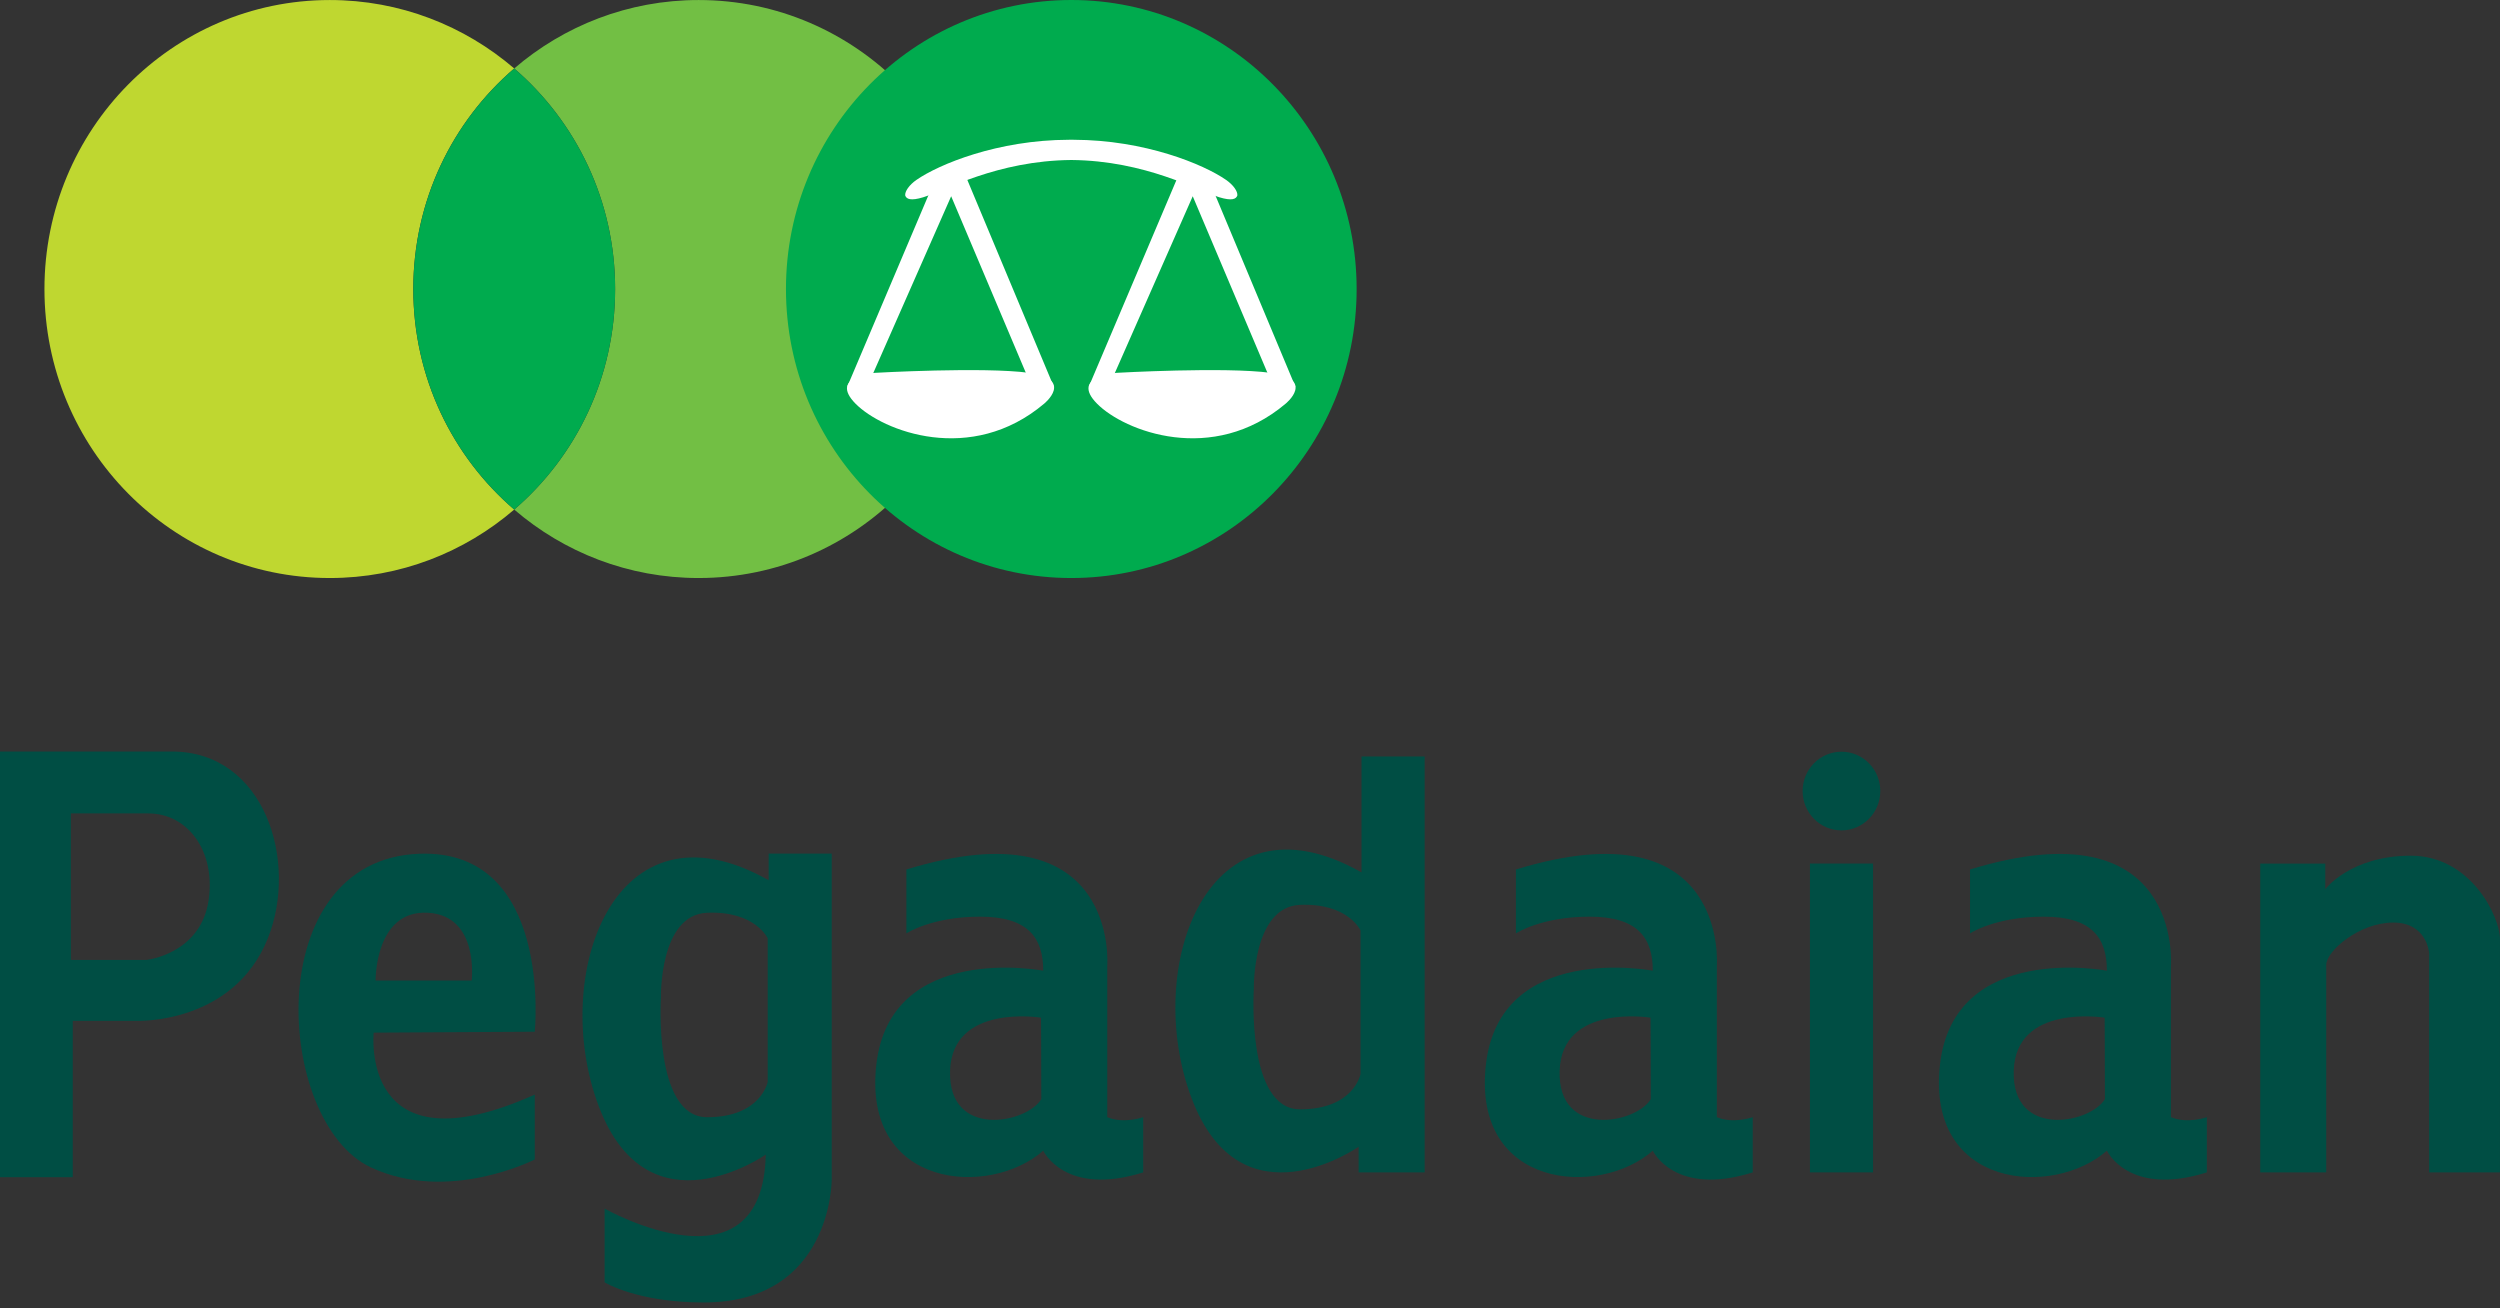 <svg width="86" height="45" viewBox="0 0 86 45" fill="none" xmlns="http://www.w3.org/2000/svg">
<rect x="0" y="0" width="86" height="45" fill="#333333" stroke="none"/>
<path d="M5.909 25.852H0V40.495H2.503V35.117H4.707C4.707 35.117 8.026 35.246 9.215 32.275C10.269 29.64 9.115 25.852 5.909 25.852ZM7.178 30.958C6.91 32.819 5.042 33.021 5.042 33.021H2.437V27.982H5.109C6.444 27.982 7.422 29.258 7.178 30.958Z" fill="#004E44"/>
<path d="M18.396 35.491C18.396 35.491 19.027 29.2 14.423 29.369C8.915 29.573 9.448 38.607 12.754 40.156C15.425 41.408 18.396 39.886 18.396 39.886V37.654C12.354 40.359 12.854 35.523 12.854 35.523L18.396 35.491ZM14.724 31.399C16.493 31.5 16.226 33.731 16.226 33.731H12.92C12.92 33.731 12.891 31.293 14.724 31.399Z" fill="#004E44"/>
<path d="M24.208 44.805C28.611 44.807 28.611 40.596 28.611 40.596V29.365H26.442V30.282C21.133 27.272 18.896 33.563 20.599 38.06C22.302 42.557 26.342 39.717 26.342 39.717C26.241 44.653 20.799 41.577 20.799 41.577V44.112C20.799 44.112 21.918 44.807 24.208 44.805ZM26.409 37.216C26.409 37.216 26.181 38.432 24.325 38.432C22.469 38.432 22.736 34.307 22.736 34.307C22.736 34.307 22.676 31.465 24.325 31.399C25.974 31.33 26.409 32.277 26.409 32.277V37.216Z" fill="#004E44"/>
<path d="M46.836 26.022V30.011C41.529 27.002 39.291 33.292 40.995 37.789C42.697 42.286 46.737 39.447 46.737 39.447V40.33H49.008V26.022H46.836ZM46.803 36.945C46.803 36.945 46.578 38.161 44.721 38.161C42.865 38.161 43.131 34.034 43.131 34.034C43.131 34.034 43.071 31.196 44.721 31.127C46.37 31.059 46.803 32.007 46.803 32.007V36.945Z" fill="#004E44"/>
<path d="M38.09 38.431V33.225C38.09 33.225 38.529 27.663 31.18 29.91V32.108C31.18 32.108 32.047 31.533 33.717 31.533C35.386 31.533 35.887 32.277 35.887 33.392C35.887 33.392 30.612 32.379 30.144 36.64C29.677 40.9 34.051 41.205 35.887 39.583C35.887 39.583 36.626 41.178 39.326 40.33V38.431C39.326 38.431 38.659 38.669 38.09 38.431ZM32.682 36.842C32.748 34.509 35.811 35.008 35.811 35.008C35.811 35.008 35.821 36.487 35.821 37.808C35.318 38.654 32.614 39.175 32.682 36.842Z" fill="#004E44"/>
<path d="M62.262 40.33H64.433V29.706H62.262V40.33Z" fill="#004E44"/>
<path d="M64.682 27.211C64.682 27.959 64.084 28.565 63.347 28.565C62.608 28.565 62.01 27.959 62.01 27.211C62.01 26.464 62.608 25.859 63.347 25.859C64.084 25.859 64.682 26.464 64.682 27.211Z" fill="#004E44"/>
<path d="M77.753 29.708H79.99V30.587C79.99 30.587 80.858 29.436 82.929 29.436C84.997 29.436 85.999 31.533 85.999 32.311V40.33H83.562V32.785C83.562 32.785 83.495 31.736 82.327 31.736C81.159 31.736 80.022 32.717 80.022 33.191V40.33H77.753V29.708Z" fill="#004E44"/>
<path d="M59.059 38.431V33.225C59.059 33.225 59.497 27.663 52.148 29.91V32.108C52.148 32.108 53.015 31.533 54.685 31.533C56.354 31.533 56.856 32.277 56.856 33.392C56.856 33.392 51.581 32.379 51.113 36.64C50.646 40.9 55.02 41.205 56.856 39.583C56.856 39.583 57.596 41.178 60.294 40.33V38.431C60.294 38.431 59.627 38.669 59.059 38.431ZM53.651 36.842C53.717 34.509 56.779 35.008 56.779 35.008C56.779 35.008 56.788 36.487 56.788 37.808C56.287 38.654 53.583 39.175 53.651 36.842Z" fill="#004E44"/>
<path d="M74.68 38.431V33.225C74.68 33.225 75.117 27.663 67.769 29.91V32.108C67.769 32.108 68.636 31.533 70.306 31.533C71.975 31.533 72.477 32.277 72.477 33.392C72.477 33.392 67.201 32.379 66.733 36.64C66.267 40.901 70.64 41.205 72.477 39.583C72.477 39.583 73.216 41.178 75.915 40.33V38.431C75.915 38.431 75.247 38.669 74.68 38.431ZM69.272 36.842C69.338 34.509 72.4 35.008 72.4 35.008C72.4 35.008 72.409 36.487 72.409 37.808C71.907 38.654 69.205 39.175 69.272 36.842Z" fill="#004E44"/>
<path d="M11.345 0.001C5.924 0.001 1.529 4.452 1.529 9.943C1.529 15.434 5.924 19.884 11.345 19.884C13.764 19.884 15.978 18.998 17.689 17.529C15.563 15.706 14.216 12.984 14.216 9.943C14.216 6.901 15.563 4.179 17.689 2.355C15.978 0.887 13.764 0.001 11.345 0.001Z" fill="#BFD730"/>
<path d="M24.032 0.001C21.613 0.001 19.398 0.887 17.689 2.355C19.812 4.179 21.161 6.901 21.161 9.943C21.161 12.984 19.812 15.706 17.689 17.529C19.398 18.998 21.613 19.884 24.032 19.884C29.454 19.884 33.848 15.434 33.848 9.943C33.848 4.452 29.454 0.001 24.032 0.001Z" fill="#72BF44"/>
<path d="M17.689 2.356C15.565 4.18 14.218 6.902 14.218 9.943C14.218 12.984 15.565 15.706 17.689 17.53C19.812 15.706 21.161 12.984 21.161 9.943C21.161 6.902 19.812 4.18 17.689 2.356Z" fill="#00AB4E"/>
<path d="M46.668 9.942C46.668 15.434 42.274 19.884 36.853 19.884C31.431 19.884 27.037 15.434 27.037 9.942C27.037 4.452 31.431 -5.14984e-05 36.853 -5.14984e-05C42.274 -5.14984e-05 46.668 4.452 46.668 9.942Z" fill="#00AB4E"/>
<path d="M42.175 6.187C41.402 5.652 39.385 4.814 36.931 4.808V4.807L36.853 4.808L36.771 4.807V4.808C34.318 4.814 32.302 5.652 31.528 6.187C31.277 6.361 31.125 6.581 31.139 6.723C31.18 6.849 31.327 6.918 31.759 6.786C32.502 6.556 34.293 5.527 36.853 5.504C39.412 5.527 41.2 6.556 41.944 6.786C42.377 6.918 42.523 6.849 42.565 6.723C42.579 6.581 42.426 6.361 42.175 6.187Z" fill="white"/>
<path d="M38.418 12.825C38.418 12.825 36.795 12.932 37.738 13.886C38.679 14.84 41.715 16.006 44.226 13.886C44.226 13.886 45.274 13.039 43.703 12.825C42.134 12.615 38.418 12.825 38.418 12.825Z" fill="white"/>
<path d="M37.454 13.302L40.594 5.9H41.466L44.562 13.302H43.802L41.03 6.751L38.143 13.302H37.454Z" fill="white"/>
<path d="M30.11 12.825C30.11 12.825 28.488 12.932 29.43 13.886C30.371 14.84 33.408 16.006 35.919 13.886C35.919 13.886 36.967 13.039 35.396 12.825C33.827 12.615 30.11 12.825 30.11 12.825Z" fill="white"/>
<path d="M29.145 13.302L32.284 5.9H33.155L36.251 13.302H35.491L32.72 6.751L29.834 13.302H29.145Z" fill="white"/>
</svg>
